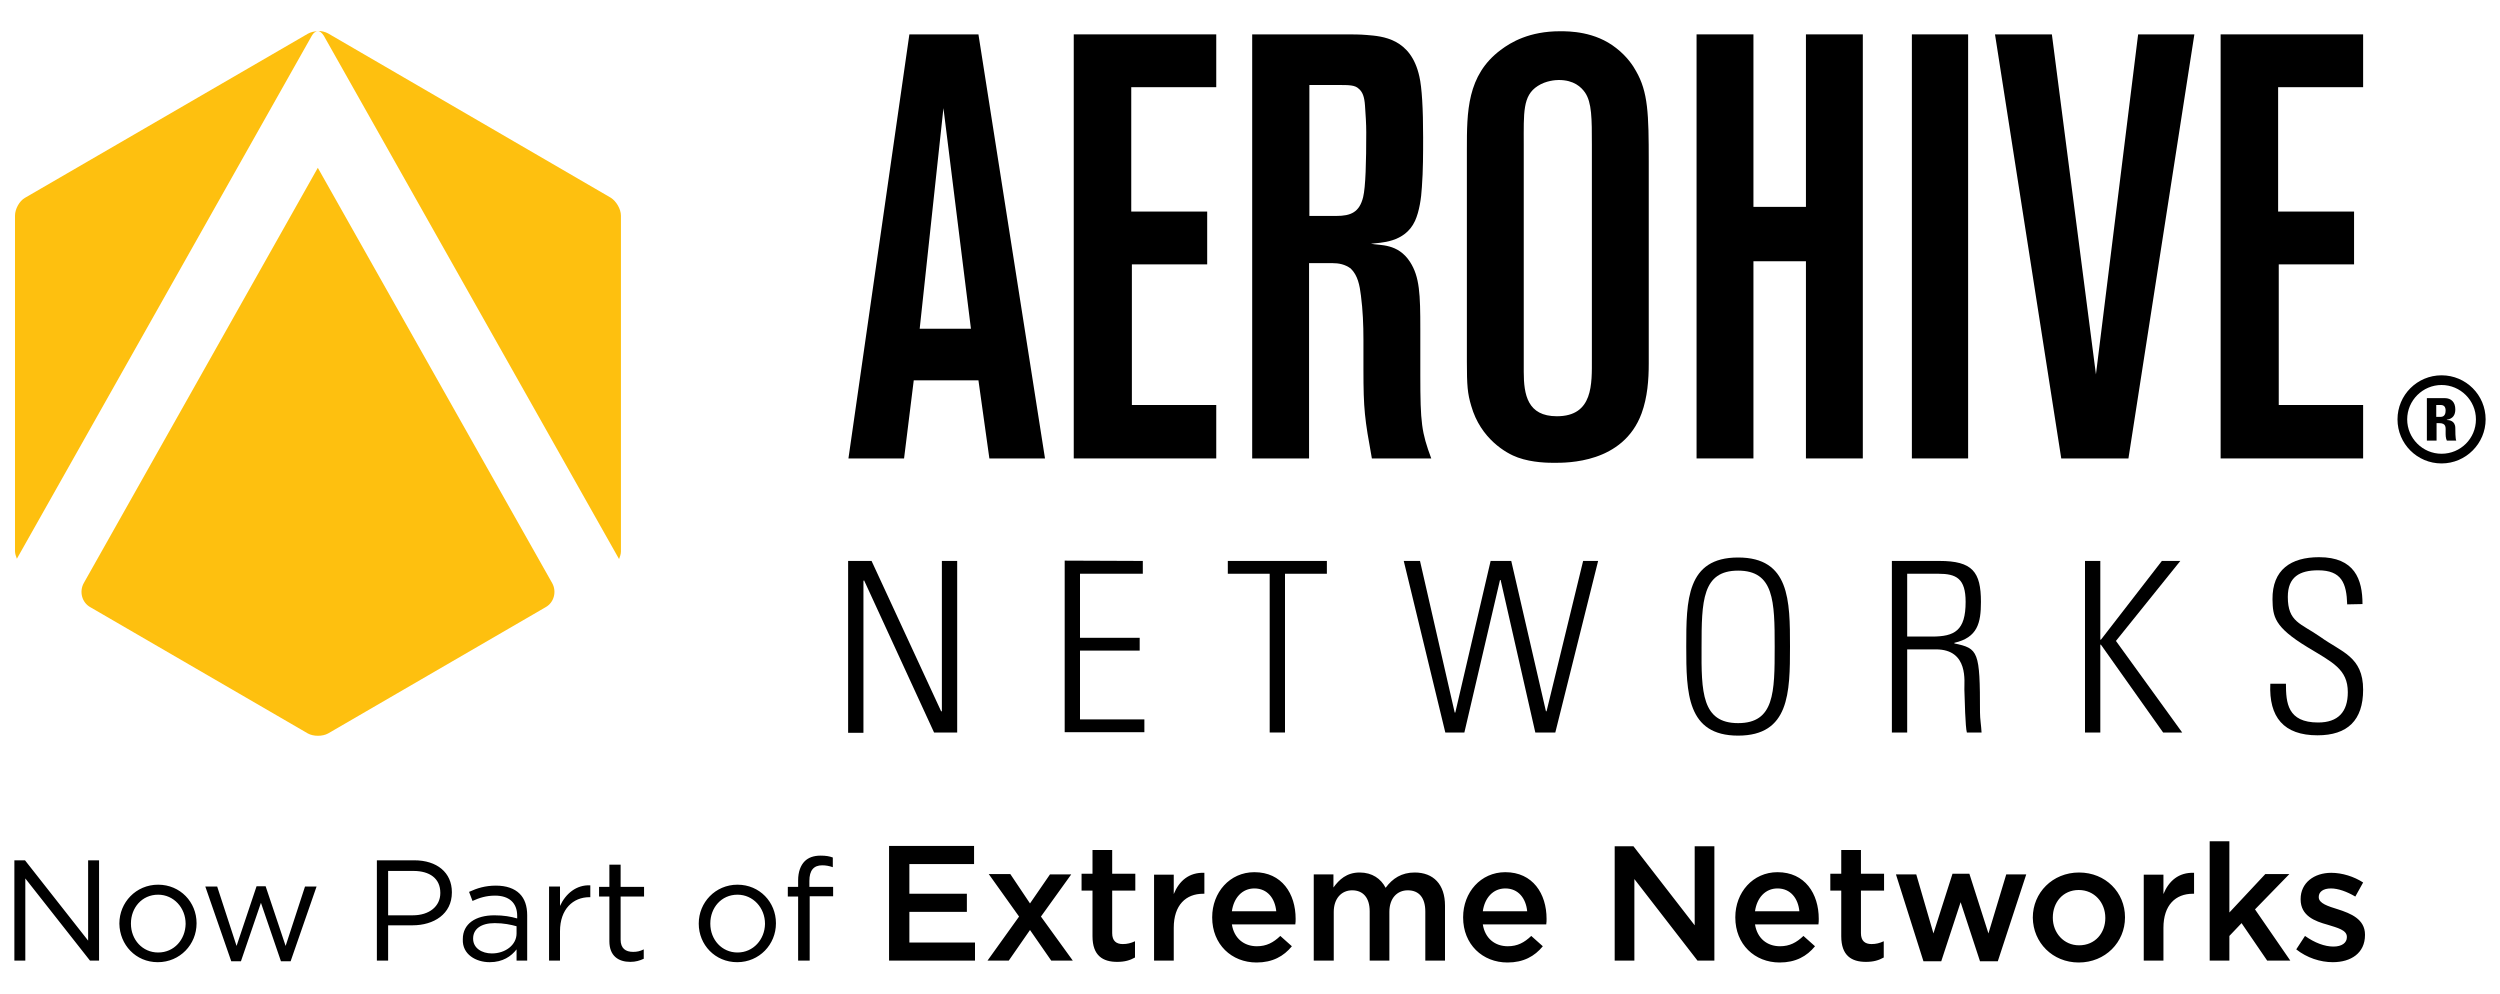 <?xml version="1.0" encoding="utf-8"?>
<!-- Generator: Adobe Illustrator 24.0.1, SVG Export Plug-In . SVG Version: 6.00 Build 0)  -->
<svg version="1.1" id="AerohiveLogo" xmlns="http://www.w3.org/2000/svg" xmlns:xlink="http://www.w3.org/1999/xlink" x="0px"
	 y="0px" viewBox="0 0 800 318" style="enable-background:new 0 0 800 318;" xml:space="preserve">
<style type="text/css">
	.st0{fill:#FEC00F;}
</style>
<g>
	<g id="HexagonBug_8_">
		<path class="st0" d="M99.8,11.4c0.5-0.9,1.2-1.4,1.9-1.4c-1.2,0-2.3,0.3-3.2,0.8L8,63.3c-1.8,1-3.2,3.6-3.2,5.7v107.4
			c0,0.8,0.3,1.6,0.6,2.4L99.8,11.4z"/>
		<path class="st0" d="M103.6,11.4l94.5,167.5c0.3-0.8,0.6-1.6,0.6-2.4V69c0-2.1-1.5-4.6-3.2-5.7L105,10.7c-0.9-0.5-2.1-0.8-3.2-0.8
			C102.4,10,103,10.5,103.6,11.4z"/>
		<path class="st0" d="M101.7,53.7L26.8,186.6c-1.5,2.7-0.6,6.2,2.1,7.7l69.6,40.4c1.8,1,4.7,1,6.5,0l69.6-40.4
			c2.7-1.5,3.6-5,2.1-7.7L101.7,53.7z"/>
	</g>
	<g id="Networks.WORDMARK_8_">
		<path d="M271.4,234.4v-54.9h7.5l22.3,48.2l0.2-0.2v-48h4.9v54.9h-7.4l-22.4-48.7l-0.2,0.2v48.6h-4.9V234.4z"/>
		<path d="M365.7,179.5v4.1h-20.1v20.5h19.1v4.1h-19.1v22h20.6v4.1h-25.5v-54.9L365.7,179.5L365.7,179.5z"/>
		<path d="M406.3,183.6h-13.4v-4.1h31.7v4.1h-13.4v50.8h-4.9L406.3,183.6L406.3,183.6z"/>
		<path d="M477,179.5h6.6l11.1,48.1h0.2l11.7-48.1h4.8l-13.7,54.9h-6.4l-11.1-48.8H480l-11.4,48.8h-6.1l-13.3-54.9h5.2l11.1,48.5
			h0.2L477,179.5z"/>
		<path d="M556.2,178.4c16.5,0,16.6,13.7,16.6,28.5s-0.2,28.5-16.6,28.5s-16.6-13.7-16.6-28.5S539.7,178.4,556.2,178.4z
			 M556.2,231.4c11.6,0,11.7-9.8,11.7-24.4c0-14.6-0.2-24.4-11.7-24.4s-11.7,9.8-11.7,24.4C544.4,221.5,544.6,231.4,556.2,231.4z"/>
		<path d="M610.3,207.8v26.6h-4.9v-54.9h15.2c10.6,0,13.3,3.5,13.3,13.1c0,6.8-1.1,11.4-8.5,13.1v0.2c7.7,1.6,8.2,2.5,8.2,22.1
			c0,2.1,0.4,4.3,0.5,6.4h-4.7c-0.5-1.6-0.7-10.7-0.8-13.7c-0.1-2.4,1.5-12.9-9.1-12.9L610.3,207.8L610.3,207.8z M610.3,203.7h7.9
			c7.3,0,10.8-1.9,10.8-11.1c0-7.5-3-9-8.7-9h-10V203.7z"/>
		<path d="M667.2,234.4v-54.9h4.9v25.2h0.2l19.5-25.2h5.9l-20.6,25.6l21.2,29.3h-6.1l-19.9-28.1h-0.2v28.1L667.2,234.4L667.2,234.4z
			"/>
		<path d="M751.1,193.4c-0.2-6.8-1.8-10.9-9.3-10.9c-5.9,0-9.7,2.1-9.7,8.5c0,8.1,4.1,8.4,10.4,12.8c6.8,4.9,13.7,6.3,13.7,16.9
			c0,9.8-5,14.6-14.6,14.6c-10.8,0-15.6-5.8-15.1-16.5h5c0,6.1,0.5,12.4,10.3,12.4c6.4,0,9.5-3.4,9.5-9.7c0-7.4-5-9.6-12.9-14.4
			c-10.7-6.5-11.1-9.8-11.2-15.3c-0.1-9.5,5.9-13.5,14.9-13.5c11.4,0,13.9,7.1,13.9,15L751.1,193.4L751.1,193.4z"/>
	</g>
	<g id="AerohiveWordmark_8_">
		<path d="M316.6,146.7l-3.5-25h-20.7l-3.1,25h-17.8L291,11h22.1l21.3,135.7H316.6z M301.9,34.6l-7.6,70.6h16.4L301.9,34.6z"/>
		<path d="M343.6,146.7V11h45.6v16.9H362v39.8h24.3v16.9h-24.1v45h27v17.1L343.6,146.7L343.6,146.7z"/>
		<path d="M439,146.7c-2.3-12.7-2.7-15.6-2.7-28.5v-9.6c0-4.6-0.2-9.4-0.8-14c-0.4-3.3-1-6.5-3.3-8.7c-1.8-1.3-3.7-1.7-5.9-1.7h-7.4
			v62.5h-18.2V11h29.8c2.3,0,4.7,0,6.9,0.2c4.9,0.4,14.1,1,16.8,13.3c0.8,3.5,1.2,10.2,1.2,19.4c0,5.2,0,10.6-0.4,16
			c-0.2,3.5-0.8,7.7-2.2,10.8c-3.3,7.1-11.2,6.9-14.1,7.3c2.9,0.6,8.6-0.2,12.5,5.8c3.1,4.8,3.3,10.4,3.3,21.5V120
			c0,15.4,0.4,18.3,3.5,26.7H439z M436.8,33.8c-0.2-2.9-0.8-4.4-2-5.4c-1.2-1.2-3.1-1.2-6.7-1.2H419v41.9h8.6c4.7,0,7.4-1.2,8.6-6
			c0.8-3.3,1-11.3,1-20.8C437.2,39.6,437,36.7,436.8,33.8z"/>
		<path d="M525.3,132.3c-5.9,16-23.9,15.8-28,15.8c-1.6,0-6.9,0-11.6-1.7c-3.7-1.3-11.9-6-14.9-16.5c-1.2-4-1.4-6.5-1.4-14.2V47.9
			c0-12.1,0-23.8,10.8-31.9c3.3-2.5,9.2-6,19-6c2.9,0,11.2,0,18,5.4c3.5,2.7,5.5,5.8,6.3,7.3c3.9,6.7,4.1,13.8,4.1,29v64.6
			C527.6,121.5,527.2,127.1,525.3,132.3z M509.4,46.3c0-8.3,0-13.5-2.2-16.7c-1.2-1.7-3.5-4-8.4-4c-1,0-4.1,0.2-6.7,1.9
			c-4.9,3.1-4.5,8.6-4.5,18.8V119c0,7.3,1.2,14.2,10.6,14.2c11.7,0,11.2-10.4,11.2-18.5V46.3z"/>
		<path d="M577.9,146.7V83.6h-16.8v63.1h-18.2V11h18.2v55.2h16.8V11h18.2v135.7H577.9z"/>
		<path d="M611.8,146.7V11h18v135.7H611.8z"/>
		<path d="M681.1,146.7h-21.5L638.4,11h18.2l14.1,108.8L684.2,11h18L681.1,146.7z"/>
		<path d="M710.6,146.7V11h45.6v16.9H729v39.8h24.3v16.9h-24.1v45h27v17.1L710.6,146.7L710.6,146.7z"/>
		<g>
			<path d="M785.7,137c0-2.4-2-2.6-2.7-2.6v-0.1c2-0.3,2.7-1.6,2.7-3.3c0-2.3-1.3-3.6-3.4-3.6h-5.7V141h3.1v-5.6h0.8
				c2.4,0,2.1,1.4,2.1,3c0,0.9,0,1.8,0.4,2.6h3C785.7,140.4,785.7,137.8,785.7,137z M781,133.4h-1.4v-3.8h1.4c1,0,1.6,0.5,1.6,1.8
				C782.6,132.3,782.3,133.4,781,133.4z"/>
			<path d="M781.3,148.3c-7.8,0-14.1-6.3-14.1-14.1s6.3-14.1,14.1-14.1s14.1,6.3,14.1,14.1C795.4,141.9,789.1,148.3,781.3,148.3z
				 M781.3,123.2c-6,0-11,4.9-11,11c0,6,4.9,11,11,11s11-4.9,11-11C792.3,128.1,787.3,123.2,781.3,123.2z"/>
		</g>
	</g>
	<g>
		<path d="M255.6,307.4h3.5v-20.6h7.5v-3H259v-1.9c0-3.4,1.4-5,4.1-5c1.2,0,2.2,0.2,3.4,0.6v-3.1c-1.1-0.4-2.2-0.6-3.9-0.6
			c-2.2,0-3.9,0.6-5.1,1.8c-1.3,1.3-2.1,3.4-2.1,6.1v2.1h-3.3v3.1h3.3v20.5H255.6z M236,304.8c-5,0-8.7-4.1-8.7-9.2v-0.1
			c0-5,3.5-9.2,8.7-9.2c5,0,8.8,4.2,8.8,9.3v0.1C244.7,300.6,241.1,304.8,236,304.8z M235.9,307.9c7.1,0,12.4-5.7,12.4-12.4v-0.1
			c0-6.7-5.2-12.3-12.3-12.3s-12.4,5.7-12.4,12.4v0.1C223.6,302.3,228.8,307.9,235.9,307.9z M201.7,307.8c1.7,0,3-0.4,4.3-1v-3
			c-1.2,0.6-2.2,0.8-3.4,0.8c-2.4,0-4-1.1-4-3.9v-13.8h7.5v-3.1h-7.5v-7.1H195v7.1h-3.3v3.1h3.3v14.3
			C195,305.9,197.9,307.8,201.7,307.8z M175.7,307.4h3.5V298c0-7.1,4.2-10.9,9.4-10.9h0.3v-3.8c-4.5-0.2-7.9,2.7-9.7,6.6v-6.2h-3.5
			V307.4z M157.4,305.1c-3.2,0-6-1.7-6-4.7v-0.1c0-3,2.5-4.9,6.9-4.9c2.9,0,5.2,0.5,7,1v2.3C165.3,302.4,161.7,305.1,157.4,305.1z
			 M156.7,307.9c4.2,0,6.9-1.9,8.6-4.1v3.6h3.4v-14.5c0-3-0.8-5.3-2.4-6.9c-1.7-1.7-4.3-2.6-7.6-2.6c-3.4,0-6,0.8-8.6,2l1.1,2.9
			c2.2-1,4.4-1.7,7.2-1.7c4.4,0,7.1,2.2,7.1,6.5v0.8c-2.1-0.6-4.3-1-7.3-1c-6,0-10.1,2.7-10.1,7.6v0.1
			C147.9,305.4,152.3,307.9,156.7,307.9z M124.2,292.8v-14.1h8.1c5.2,0,8.6,2.4,8.6,7v0.1c0,4.2-3.5,7.1-8.8,7.1h-7.9
			C124.2,292.9,124.2,292.8,124.2,292.8z M120.6,307.4h3.6v-11.3h7.8c6.8,0,12.6-3.6,12.6-10.5v-0.1c0-6.3-4.8-10.2-12-10.2h-12
			C120.6,275.3,120.6,307.4,120.6,307.4z M74,307.6h3.1l6.4-18.7l6.4,18.7H93l8.3-23.9h-3.7l-6.2,19L85,283.6h-2.9l-6.4,19.1
			l-6.2-19h-3.8L74,307.6z M50.6,304.8c-5,0-8.7-4.1-8.7-9.2v-0.1c0-5,3.5-9.2,8.7-9.2c5,0,8.8,4.2,8.8,9.3v0.1
			C59.3,300.6,55.8,304.8,50.6,304.8z M50.5,307.9c7.1,0,12.4-5.7,12.4-12.4v-0.1c0-6.7-5.2-12.3-12.3-12.3s-12.4,5.7-12.4,12.4v0.1
			C38.3,302.3,43.4,307.9,50.5,307.9z M4.6,307.4h3.5v-26.3l20.7,26.3h2.9v-32.1h-3.5V301L8,275.3H4.6V307.4z"/>
		<path d="M746.5,307.9c5.8,0,10.3-2.9,10.3-8.7v-0.1c0-5-4.6-6.8-8.6-8.1c-3.2-1-6.2-1.9-6.2-3.9V287c0-1.6,1.4-2.7,3.9-2.7
			c2.3,0,5.1,1,7.8,2.6l2.5-4.5c-2.9-1.9-6.7-3.1-10.2-3.1c-5.5,0-9.8,3.2-9.8,8.4v0.1c0,5.3,4.6,7,8.6,8.1c3.2,1,6.2,1.7,6.2,3.9
			v0.1c0,1.8-1.6,3-4.3,3c-2.8,0-6-1.2-9.1-3.4l-2.8,4.3C738.2,306.5,742.5,307.9,746.5,307.9z M707.1,307.4h6.3v-7.9l3.9-4.1
			l8.2,12h7.4L721.6,291l11-11.3h-7.7L713.4,292v-22.8h-6.3L707.1,307.4L707.1,307.4z M686,307.4h6.3v-10.5c0-7.3,3.9-10.9,9.4-10.9
			h0.4v-6.7c-4.9-0.2-8.1,2.6-9.8,6.8v-6.2H686V307.4z M665.3,302.5c-4.9,0-8.4-4-8.4-8.8v-0.1c0-4.8,3.2-8.8,8.3-8.8
			c5,0,8.5,4,8.5,8.9v0.1C673.7,298.5,670.5,302.5,665.3,302.5z M665.2,308c8.5,0,14.8-6.5,14.8-14.4v-0.1c0-7.9-6.2-14.3-14.7-14.3
			s-14.8,6.5-14.8,14.4v0.1C650.6,301.6,656.8,308,665.2,308z M615.5,307.6h5.7l6.2-18.9l6.2,18.9h5.7l9.1-27.8H642l-5.7,18.9
			l-6.1-19.1h-5.4l-6.1,19.1l-5.5-18.9h-6.5L615.5,307.6z M597.1,307.8c2.4,0,4.1-0.5,5.7-1.4v-5.2c-1.3,0.6-2.5,0.9-3.9,0.9
			c-2.1,0-3.4-1-3.4-3.5V285h7.4v-5.4h-7.4V272h-6.3v7.6h-3.5v5.4h3.5v14.6C589.2,305.8,592.5,307.8,597.1,307.8z M561.6,291.6
			c0.6-4.3,3.3-7.3,7.2-7.3c4.2,0,6.6,3.2,7,7.3H561.6z M569.5,308c5.1,0,8.7-2,11.3-5.2l-3.7-3.3c-2.2,2.1-4.4,3.3-7.5,3.3
			c-4.1,0-7.3-2.5-8-7h20.3c0.1-0.6,0.1-1.2,0.1-1.8c0-8-4.4-14.9-13.2-14.9c-7.9,0-13.5,6.5-13.5,14.4v0.1
			C555.3,302.2,561.5,308,569.5,308z M516.7,307.4h6.3v-26.1l20.2,26.1h5.4v-36.6h-6.3v25.3l-19.6-25.3h-6L516.7,307.4L516.7,307.4z
			 M474.5,291.6c0.6-4.3,3.3-7.3,7.2-7.3c4.2,0,6.6,3.2,7,7.3H474.5z M482.4,308c5.1,0,8.7-2,11.3-5.2l-3.7-3.3
			c-2.2,2.1-4.4,3.3-7.5,3.3c-4.1,0-7.3-2.5-8-7h20.3c0.1-0.6,0.1-1.2,0.1-1.8c0-8-4.4-14.9-13.2-14.9c-7.9,0-13.5,6.5-13.5,14.4
			v0.1C468.2,302.2,474.4,308,482.4,308z M420.5,307.4h6.3v-15.6c0-4.2,2.4-6.9,5.9-6.9s5.6,2.4,5.6,6.7v15.8h6.3v-15.6
			c0-4.4,2.5-6.9,5.9-6.9c3.6,0,5.6,2.4,5.6,6.8v15.7h6.3v-17.6c0-6.8-3.7-10.6-9.7-10.6c-4.2,0-7.1,1.9-9.3,4.9
			c-1.5-2.9-4.3-4.9-8.3-4.9c-4.2,0-6.6,2.3-8.4,4.8v-4.2h-6.3v27.6L420.5,307.4L420.5,307.4z M394.2,291.6c0.6-4.3,3.3-7.3,7.2-7.3
			c4.2,0,6.6,3.2,7,7.3H394.2z M402.1,308c5.1,0,8.7-2,11.3-5.2l-3.7-3.3c-2.2,2.1-4.4,3.3-7.5,3.3c-4.1,0-7.3-2.5-8-7h20.3
			c0.1-0.6,0.1-1.2,0.1-1.8c0-8-4.4-14.9-13.2-14.9c-7.9,0-13.5,6.5-13.5,14.4v0.1C387.9,302.2,394.1,308,402.1,308z M369.3,307.4
			h6.3v-10.5c0-7.3,3.9-10.9,9.4-10.9h0.4v-6.7c-4.9-0.2-8.1,2.6-9.8,6.8v-6.2h-6.3V307.4z M357.5,307.8c2.4,0,4.1-0.5,5.7-1.4v-5.2
			c-1.3,0.6-2.5,0.9-3.9,0.9c-2.1,0-3.4-1-3.4-3.5V285h7.4v-5.4h-7.4V272h-6.3v7.6h-3.5v5.4h3.5v14.6
			C349.6,305.8,352.9,307.8,357.5,307.8z M323.3,279.7h-6.9l9.7,13.6L316,307.4h6.8l6.8-9.8l6.8,9.8h6.9l-10.2-14.1l9.7-13.5H336
			l-6.4,9.3L323.3,279.7z M284.6,307.4H312v-5.8h-21v-9.8h18.4V286H291v-9.5h20.7v-5.8h-27.2v36.7L284.6,307.4L284.6,307.4z"/>
	</g>
</g>
</svg>
